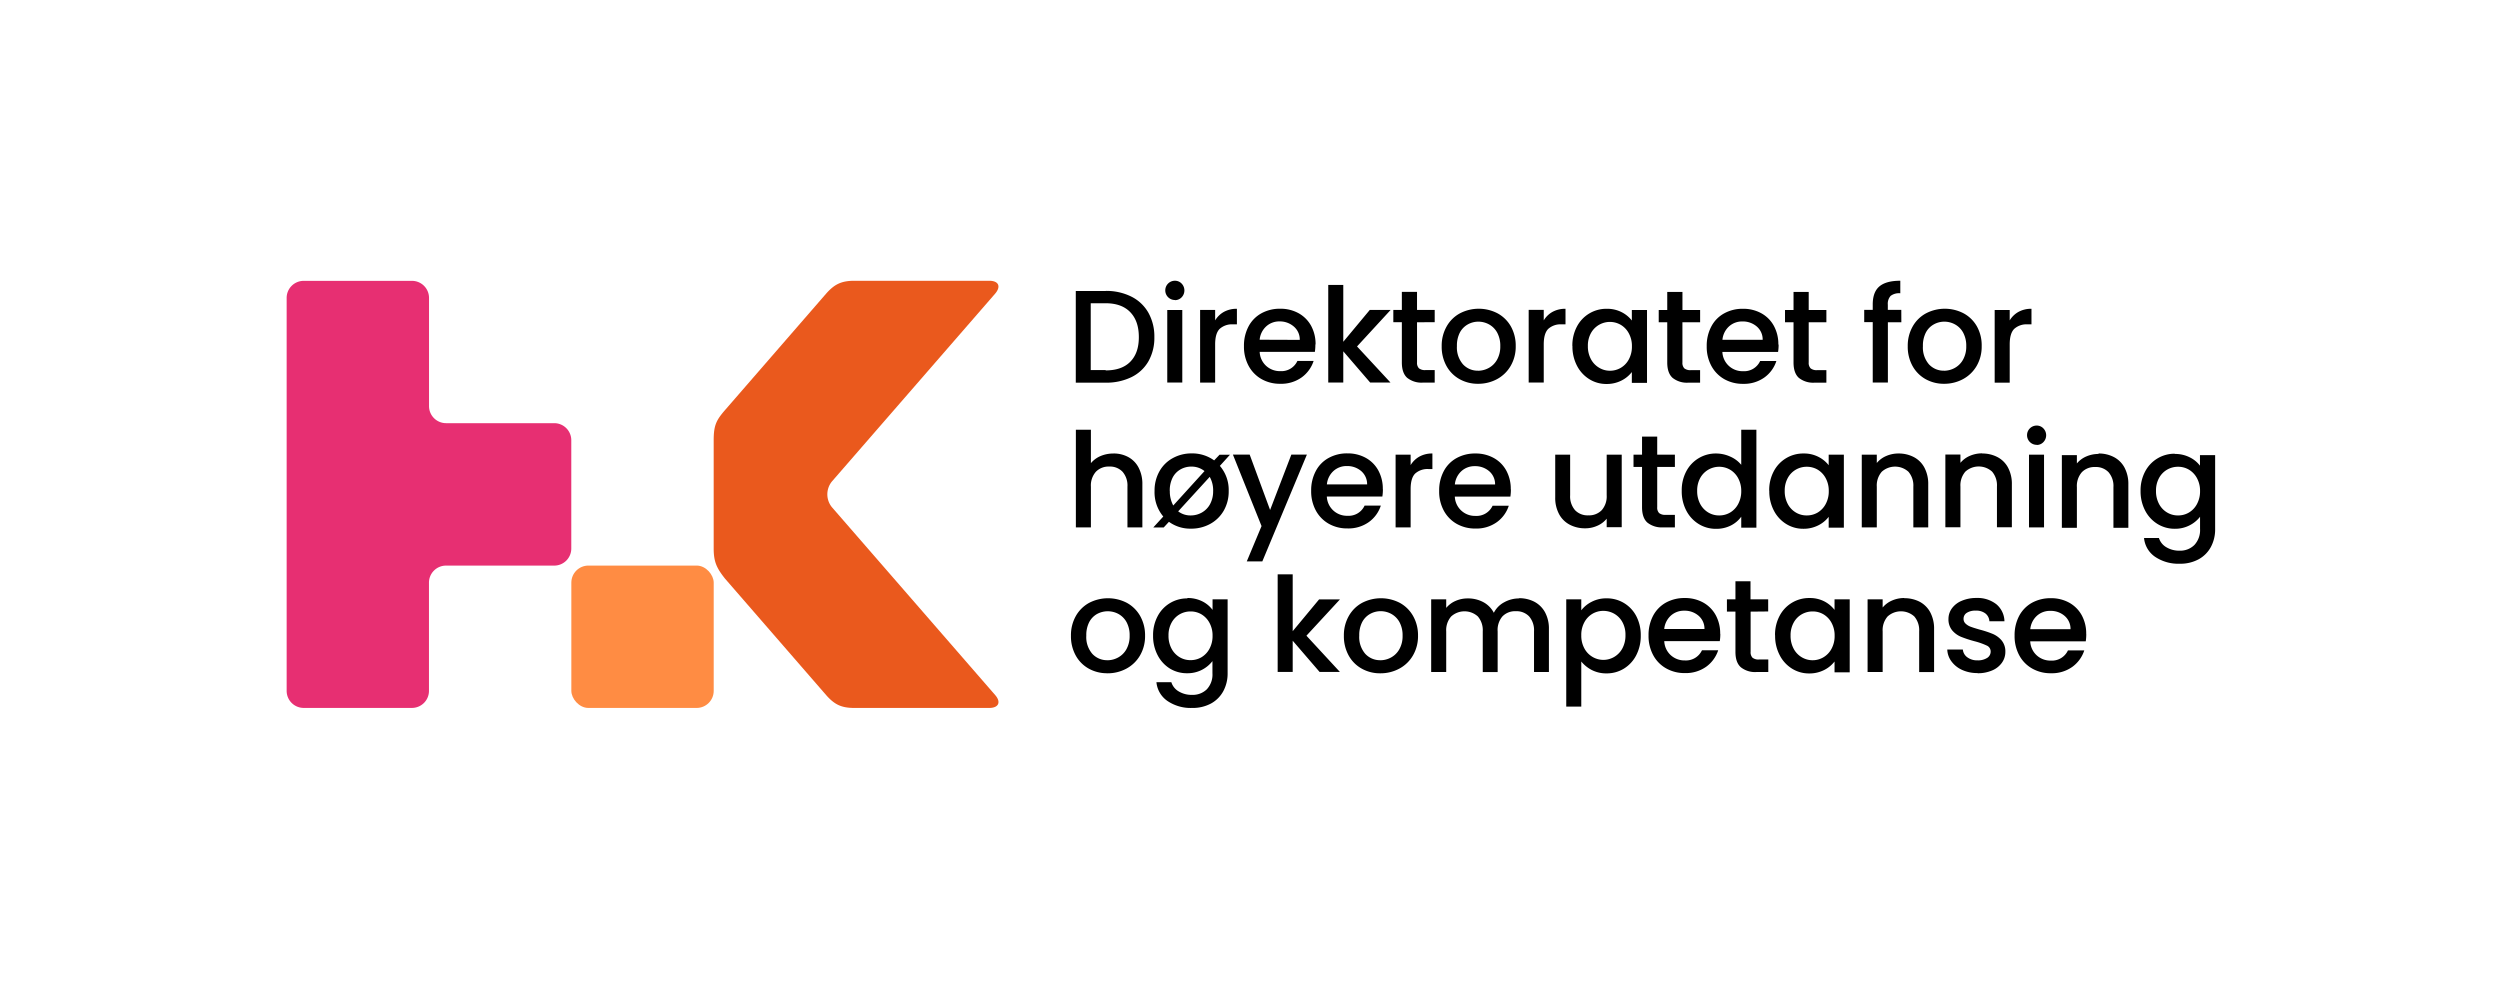 <svg id="Layer_1" data-name="Layer 1" xmlns="http://www.w3.org/2000/svg" viewBox="0 0 879.73 349.12"><defs><style>.cls-1{fill:none;}.cls-2{fill:#e72f72;}.cls-3{fill:#ff8c43;}.cls-4{fill:#ea591d;}</style></defs><rect class="cls-1" width="879.73" height="349.12"/><rect class="cls-1" width="879.73" height="349.12"/><path d="M1234.75,586.5a7.28,7.28,0,0,1,2.32-4.71,6.81,6.81,0,0,1,4.69-1.74,7.45,7.45,0,0,1,5.06,1.76,6,6,0,0,1,2.09,4.69Zm19.68,1.67a13.36,13.36,0,0,0-1.57-6.57,11.25,11.25,0,0,0-4.41-4.43,13.07,13.07,0,0,0-6.46-1.58,13.46,13.46,0,0,0-6.66,1.62,11.38,11.38,0,0,0-4.5,4.62,14.48,14.48,0,0,0-1.6,6.94,14.13,14.13,0,0,0,1.65,6.94,11.61,11.61,0,0,0,4.55,4.64A13,13,0,0,0,1242,602a12.34,12.34,0,0,0,7.55-2.25,11.6,11.6,0,0,0,4.2-5.78H1248a6.21,6.21,0,0,1-6,3.58,7.16,7.16,0,0,1-5-1.86,7.09,7.09,0,0,1-2.27-4.92h19.54a17,17,0,0,0,.18-2.6M1216.19,602a12.69,12.69,0,0,0,5.17-1,8,8,0,0,0,3.41-2.7,6.55,6.55,0,0,0,1.21-3.89,6,6,0,0,0-1.35-4,8.44,8.44,0,0,0-3.08-2.25,35.36,35.36,0,0,0-4.57-1.51c-1.4-.4-2.45-.73-3.16-1a5.12,5.12,0,0,1-1.81-1.09,2.23,2.23,0,0,1-.74-1.72,2.43,2.43,0,0,1,1.11-2.08,5.46,5.46,0,0,1,3.2-.79,5.19,5.19,0,0,1,3.39,1,3.73,3.73,0,0,1,1.39,2.74h5.3a8,8,0,0,0-2.86-6,10.73,10.73,0,0,0-7-2.2,12.94,12.94,0,0,0-5.18,1,8.08,8.08,0,0,0-3.46,2.67,6.34,6.34,0,0,0-1.2,3.74,6,6,0,0,0,1.32,4,8.19,8.19,0,0,0,3.13,2.27,41.67,41.67,0,0,0,4.69,1.54,24.52,24.52,0,0,1,4.34,1.53,2.26,2.26,0,0,1,1.37,2.13,2.61,2.61,0,0,1-1.23,2.21,6,6,0,0,1-3.46.86,5.71,5.71,0,0,1-3.55-1.09,3.75,3.75,0,0,1-1.55-2.72h-5.48a7.37,7.37,0,0,0,1.49,4.2,9.44,9.44,0,0,0,3.78,3,12.81,12.81,0,0,0,5.41,1.09m-25.81-26.41a10.6,10.6,0,0,0-4.3.88,8.77,8.77,0,0,0-3.31,2.46V576h-5.3v25.57h5.3V587.29a7.36,7.36,0,0,1,1.74-5.27,7,7,0,0,1,9.4,0,7.44,7.44,0,0,1,1.71,5.27v14.29h5.25V586.5a12.18,12.18,0,0,0-1.35-5.94,9,9,0,0,0-3.73-3.72,11.57,11.57,0,0,0-5.41-1.25m-24.51,13.18a9.34,9.34,0,0,1-1.09,4.62,7.6,7.6,0,0,1-2.86,3,7.48,7.48,0,0,1-7.59,0,7.6,7.6,0,0,1-2.87-3,9.5,9.5,0,0,1-1.09-4.64,9.09,9.09,0,0,1,1.09-4.57,7.45,7.45,0,0,1,2.85-2.93,7.68,7.68,0,0,1,3.81-1,7.44,7.44,0,0,1,3.8,1,7.65,7.65,0,0,1,2.86,3,9.22,9.22,0,0,1,1.09,4.59m-20.94-.09a14.5,14.5,0,0,0,1.61,6.89,11.93,11.93,0,0,0,4.34,4.74,11.2,11.2,0,0,0,6,1.69,11.36,11.36,0,0,0,5.29-1.2,10.66,10.66,0,0,0,3.67-3v3.8h5.34V576h-5.34v3.71a10.82,10.82,0,0,0-3.6-3,11.16,11.16,0,0,0-5.27-1.18,11.66,11.66,0,0,0-10.46,6.27,14.11,14.11,0,0,0-1.61,6.82m-2.41-8.36V576h-6.22v-6.36H1131V576h-3v4.31h3v14.16q0,3.76,1.91,5.43a8,8,0,0,0,5.47,1.67h4.18v-4.41h-3.25a3.35,3.35,0,0,1-2.3-.62,2.73,2.73,0,0,1-.67-2.07V580.32Zm-36.58,6.18a7.28,7.28,0,0,1,2.32-4.71,6.81,6.81,0,0,1,4.69-1.74,7.45,7.45,0,0,1,5.06,1.76,6,6,0,0,1,2.09,4.69Zm19.69,1.67a13.36,13.36,0,0,0-1.58-6.57,11.25,11.25,0,0,0-4.41-4.43,13.07,13.07,0,0,0-6.46-1.58,13.46,13.46,0,0,0-6.66,1.62,11.38,11.38,0,0,0-4.5,4.62,14.48,14.48,0,0,0-1.6,6.94,14.13,14.13,0,0,0,1.65,6.94,11.61,11.61,0,0,0,4.55,4.64,13,13,0,0,0,6.56,1.65,12.34,12.34,0,0,0,7.55-2.25,11.6,11.6,0,0,0,4.2-5.78h-5.71a6.21,6.21,0,0,1-6,3.58,7.16,7.16,0,0,1-5-1.86,7.09,7.09,0,0,1-2.27-4.92h19.54a16.94,16.94,0,0,0,.19-2.6m-33.38.51a9.5,9.5,0,0,1-1.09,4.64,7.69,7.69,0,0,1-2.88,3,7.51,7.51,0,0,1-7.61,0,7.58,7.58,0,0,1-2.88-3,9.34,9.34,0,0,1-1.09-4.62,9.22,9.22,0,0,1,1.09-4.59,7.63,7.63,0,0,1,2.88-3,7.5,7.5,0,0,1,3.78-1,7.78,7.78,0,0,1,3.83,1,7.52,7.52,0,0,1,2.88,2.93,9.09,9.09,0,0,1,1.09,4.57m-15.55-8.91V576h-5.29v37.74h5.29V597.87a11.68,11.68,0,0,0,3.71,3,11.1,11.1,0,0,0,5.2,1.18,11.45,11.45,0,0,0,6.11-1.69,11.86,11.86,0,0,0,4.34-4.74,14.73,14.73,0,0,0,1.57-6.89,14.33,14.33,0,0,0-1.57-6.82,11.6,11.6,0,0,0-10.45-6.27,11.09,11.09,0,0,0-5.24,1.21,10.66,10.66,0,0,0-3.67,3m-21.86-4.18a10.73,10.73,0,0,0-5.29,1.37,8.53,8.53,0,0,0-3.62,3.69,8.93,8.93,0,0,0-3.72-3.76,11.32,11.32,0,0,0-5.48-1.3,10.43,10.43,0,0,0-4.27.88,8.78,8.78,0,0,0-3.29,2.46V576h-5.29v25.57h5.29V587.29a7.36,7.36,0,0,1,1.74-5.27,7,7,0,0,1,9.4,0,7.45,7.45,0,0,1,1.72,5.27v14.29h5.24V587.29A7.36,7.36,0,0,1,1049,582a6.19,6.19,0,0,1,4.71-1.83,6.12,6.12,0,0,1,4.69,1.83,7.4,7.4,0,0,1,1.72,5.27v14.29h5.24V586.5a12.07,12.07,0,0,0-1.36-5.94,9.16,9.16,0,0,0-3.76-3.72,11.57,11.57,0,0,0-5.41-1.25m-48.79,21.82a7,7,0,0,1-5.31-2.25,9,9,0,0,1-2.11-6.39,10,10,0,0,1,1-4.71,7,7,0,0,1,2.76-2.9,7.6,7.6,0,0,1,3.78-1,7.77,7.77,0,0,1,3.81,1,7.26,7.26,0,0,1,2.83,2.9,9.64,9.64,0,0,1,1.07,4.71,9.34,9.34,0,0,1-1.12,4.74,7.4,7.4,0,0,1-2.9,2.92,7.88,7.88,0,0,1-3.83,1m0,4.59a13.84,13.84,0,0,0,6.71-1.65,12.08,12.08,0,0,0,4.8-4.66,13.42,13.42,0,0,0,1.77-6.92,13.65,13.65,0,0,0-1.72-6.91,11.91,11.91,0,0,0-4.69-4.65,14.4,14.4,0,0,0-13.27,0,11.91,11.91,0,0,0-4.69,4.65,13.65,13.65,0,0,0-1.72,6.91,14,14,0,0,0,1.67,6.94,11.8,11.8,0,0,0,4.6,4.64,13.08,13.08,0,0,0,6.54,1.65m-14.2-26h-7.34l-9.28,11.18v-20h-5.29v34.35h5.29v-11l9.47,11h7.15l-11.79-12.76ZM947,588.77a9.34,9.34,0,0,1-1.09,4.62,7.65,7.65,0,0,1-2.85,3,7.5,7.5,0,0,1-3.81,1,7.34,7.34,0,0,1-3.78-1,7.69,7.69,0,0,1-2.88-3,9.5,9.5,0,0,1-1.09-4.64,9.09,9.09,0,0,1,1.09-4.57,7.58,7.58,0,0,1,2.85-2.93,7.68,7.68,0,0,1,3.81-1,7.5,7.5,0,0,1,3.81,1,7.7,7.7,0,0,1,2.85,3,9.22,9.22,0,0,1,1.09,4.59m-8.86-13.18a11.66,11.66,0,0,0-10.47,6.27,14.11,14.11,0,0,0-1.6,6.82,14.5,14.5,0,0,0,1.6,6.89,12,12,0,0,0,4.36,4.74A11.45,11.45,0,0,0,938.1,602a11,11,0,0,0,8.86-4.27V602a7.61,7.61,0,0,1-2,5.67,7.09,7.09,0,0,1-5.18,1.94,8.75,8.75,0,0,1-4.71-1.23,5.68,5.68,0,0,1-2.57-3.22h-5.25a9,9,0,0,0,3.9,6.61,14.52,14.52,0,0,0,8.63,2.44,13.51,13.51,0,0,0,6.71-1.58,10.82,10.82,0,0,0,4.3-4.34A13.07,13.07,0,0,0,952.3,602V576H947v3.71a10.13,10.13,0,0,0-3.59-3,11.36,11.36,0,0,0-5.27-1.18M910,597.41a7,7,0,0,1-5.32-2.25,9,9,0,0,1-2.11-6.39,10,10,0,0,1,1-4.71,7,7,0,0,1,2.76-2.9,7.91,7.91,0,0,1,7.59,0,7.28,7.28,0,0,1,2.84,2.9,9.64,9.64,0,0,1,1.06,4.71,9.44,9.44,0,0,1-1.11,4.74,7.4,7.4,0,0,1-2.9,2.92,7.88,7.88,0,0,1-3.83,1m0,4.59a13.86,13.86,0,0,0,6.71-1.65,12.21,12.21,0,0,0,4.8-4.66,13.41,13.41,0,0,0,1.76-6.92,13.75,13.75,0,0,0-1.71-6.91,12,12,0,0,0-4.69-4.65,14.42,14.42,0,0,0-13.28,0,12,12,0,0,0-4.69,4.65,13.75,13.75,0,0,0-1.71,6.91,13.93,13.93,0,0,0,1.67,6.94,11.71,11.71,0,0,0,4.59,4.64A13.09,13.09,0,0,0,910,602" transform="translate(-520.31 -365.09)"/><path d="M1294.49,537.85a9.34,9.34,0,0,1-1.09,4.62,7.6,7.6,0,0,1-2.86,3,7.44,7.44,0,0,1-3.8,1,7.34,7.34,0,0,1-3.78-1,7.56,7.56,0,0,1-2.88-3,9.47,9.47,0,0,1-1.09-4.64,9.09,9.09,0,0,1,1.09-4.57,7.49,7.49,0,0,1,2.85-2.92,7.59,7.59,0,0,1,3.81-1,7.44,7.44,0,0,1,3.8,1,7.65,7.65,0,0,1,2.86,3,9.22,9.22,0,0,1,1.09,4.59m-8.87-13.18a11.66,11.66,0,0,0-10.46,6.27,14.11,14.11,0,0,0-1.6,6.82,14.57,14.57,0,0,0,1.6,6.9,11.94,11.94,0,0,0,4.36,4.73,11.44,11.44,0,0,0,6.1,1.69,10.94,10.94,0,0,0,5.23-1.23,10.78,10.78,0,0,0,3.64-3v4.27a7.65,7.65,0,0,1-2,5.67,7.05,7.05,0,0,1-5.18,2,8.75,8.75,0,0,1-4.71-1.23,5.72,5.72,0,0,1-2.58-3.23h-5.24a9,9,0,0,0,3.9,6.62,14.59,14.59,0,0,0,8.63,2.43,13.4,13.4,0,0,0,6.71-1.58,10.73,10.73,0,0,0,4.29-4.34,13,13,0,0,0,1.49-6.29v-26h-5.34v3.71a10.13,10.13,0,0,0-3.6-2.94,11.34,11.34,0,0,0-5.27-1.19m-26.82,0a10.77,10.77,0,0,0-4.3.88,8.88,8.88,0,0,0-3.32,2.46v-2.92h-5.29v25.58h5.29v-14.3a7.36,7.36,0,0,1,1.74-5.27,6.19,6.19,0,0,1,4.71-1.83,6.12,6.12,0,0,1,4.69,1.83,7.4,7.4,0,0,1,1.72,5.27v14.3h5.25V535.58a12.18,12.18,0,0,0-1.35-5.94,8.86,8.86,0,0,0-3.74-3.71,11.38,11.38,0,0,0-5.4-1.26m-24.47,26h5.29V525.09h-5.29Zm2.7-29a3.22,3.22,0,0,0,2.36-1,3.47,3.47,0,0,0,0-4.83,3.22,3.22,0,0,0-2.36-1,3.39,3.39,0,1,0,0,6.78m-19.22,3a10.77,10.77,0,0,0-4.3.88,8.77,8.77,0,0,0-3.31,2.46v-2.92h-5.3v25.58h5.3v-14.3a7.36,7.36,0,0,1,1.74-5.27,7,7,0,0,1,9.4,0,7.44,7.44,0,0,1,1.71,5.27v14.3h5.25V535.58a12.18,12.18,0,0,0-1.35-5.94,8.84,8.84,0,0,0-3.73-3.71,11.45,11.45,0,0,0-5.41-1.26m-29.43,0a10.69,10.69,0,0,0-4.29.88,8.73,8.73,0,0,0-3.32,2.46v-2.92h-5.29v25.58h5.29v-14.3a7.36,7.36,0,0,1,1.74-5.27,7,7,0,0,1,9.4,0,7.45,7.45,0,0,1,1.72,5.27v14.3h5.24V535.58a12.18,12.18,0,0,0-1.35-5.94,8.84,8.84,0,0,0-3.73-3.71,11.45,11.45,0,0,0-5.41-1.26m-24.51,13.18a9.34,9.34,0,0,1-1.09,4.62,7.65,7.65,0,0,1-2.85,3,7.5,7.5,0,0,1-3.81,1,7.34,7.34,0,0,1-3.78-1,7.56,7.56,0,0,1-2.88-3,9.47,9.47,0,0,1-1.09-4.64,9.09,9.09,0,0,1,1.09-4.57,7.49,7.49,0,0,1,2.85-2.92,7.59,7.59,0,0,1,3.81-1,7.5,7.5,0,0,1,3.81,1,7.7,7.7,0,0,1,2.85,3,9.22,9.22,0,0,1,1.09,4.59m-20.93-.09a14.57,14.57,0,0,0,1.6,6.9,12,12,0,0,0,4.34,4.73,11.2,11.2,0,0,0,6,1.69,11.33,11.33,0,0,0,5.29-1.2,10.55,10.55,0,0,0,3.67-3v3.81h5.34V525.09h-5.34v3.71a10.68,10.68,0,0,0-3.6-2.94,11.12,11.12,0,0,0-5.26-1.19,11.66,11.66,0,0,0-10.47,6.27,14.11,14.11,0,0,0-1.6,6.82m-9.84.09a9.45,9.45,0,0,1-1.09,4.62,7.6,7.6,0,0,1-2.86,3,7.48,7.48,0,0,1-3.81,1,7.34,7.34,0,0,1-3.78-1,7.69,7.69,0,0,1-2.88-3,9.58,9.58,0,0,1-1.09-4.64,9.2,9.2,0,0,1,1.09-4.57,7.62,7.62,0,0,1,10.47-2.9,7.65,7.65,0,0,1,2.86,3,9.33,9.33,0,0,1,1.09,4.59m-20.94-.09a14.57,14.57,0,0,0,1.6,6.9,12,12,0,0,0,4.37,4.73,11.42,11.42,0,0,0,6.1,1.69,11.22,11.22,0,0,0,5.27-1.2,10,10,0,0,0,3.6-3.07v3.86h5.33V516.32h-5.33v12.34a10.27,10.27,0,0,0-3.88-2.9,12.08,12.08,0,0,0-4.94-1.09,11.69,11.69,0,0,0-10.52,6.27,14.11,14.11,0,0,0-1.6,6.82m-2.41-8.35v-4.32h-6.22v-6.36h-5.34v6.36h-3v4.32h3v14.15q0,3.77,1.9,5.44a8.09,8.09,0,0,0,5.48,1.67h4.18v-4.41h-3.25a3.33,3.33,0,0,1-2.3-.63,2.73,2.73,0,0,1-.67-2.07V529.41Zm-24-4.32v14.25a7.36,7.36,0,0,1-1.74,5.27,6.21,6.21,0,0,1-4.72,1.83,6.09,6.09,0,0,1-4.68-1.83,7.4,7.4,0,0,1-1.72-5.27V525.09h-5.25v15a12.07,12.07,0,0,0,1.37,5.94,9,9,0,0,0,3.76,3.71,11.45,11.45,0,0,0,5.41,1.26,10.23,10.23,0,0,0,4.29-.91,8.58,8.58,0,0,0,3.28-2.48v3h5.29V525.09Zm-53.43,10.49a7.28,7.28,0,0,1,2.32-4.71,6.8,6.8,0,0,1,4.69-1.74,7.5,7.5,0,0,1,5.06,1.76,6,6,0,0,1,2.09,4.69Zm19.68,1.67a13.42,13.42,0,0,0-1.58-6.57,11.12,11.12,0,0,0-4.41-4.43,13.06,13.06,0,0,0-6.45-1.58,13.31,13.31,0,0,0-6.66,1.63,11.2,11.2,0,0,0-4.5,4.62,14.41,14.41,0,0,0-1.6,6.93,14.1,14.1,0,0,0,1.64,6.94,11.77,11.77,0,0,0,4.55,4.65,13.08,13.08,0,0,0,6.57,1.64,12.31,12.31,0,0,0,7.54-2.25,11.44,11.44,0,0,0,4.2-5.78h-5.7a6.19,6.19,0,0,1-6,3.58,7.07,7.07,0,0,1-7.29-6.78h19.55a17,17,0,0,0,.18-2.6m-35.28-8.45v-3.71h-5.29v25.58h5.29V537.2c0-2.59.54-4.42,1.6-5.47a6.47,6.47,0,0,1,4.72-1.58h1.34v-5.48a9.2,9.2,0,0,0-4.57,1.09,8.42,8.42,0,0,0-3.09,3m-29.47,6.78a7.28,7.28,0,0,1,2.32-4.71,6.8,6.8,0,0,1,4.69-1.74,7.51,7.51,0,0,1,5.06,1.76,6.07,6.07,0,0,1,2.09,4.69Zm19.68,1.67a13.42,13.42,0,0,0-1.58-6.57,11.12,11.12,0,0,0-4.41-4.43,13.06,13.06,0,0,0-6.45-1.58,13.31,13.31,0,0,0-6.66,1.63,11.14,11.14,0,0,0-4.5,4.62,14.41,14.41,0,0,0-1.61,6.93,14.11,14.11,0,0,0,1.65,6.94,11.77,11.77,0,0,0,4.55,4.65,13,13,0,0,0,6.57,1.64,12.31,12.31,0,0,0,7.54-2.25,11.44,11.44,0,0,0,4.2-5.78h-5.71a6.17,6.17,0,0,1-6,3.58,7.07,7.07,0,0,1-7.29-6.78h19.54a15.77,15.77,0,0,0,.19-2.6m-32.21-12.16-7.48,19.5-7.19-19.5h-5.9l10.08,25.16-5.2,12.44h5.47l15.69-37.6Zm-27.53,12.76a9.44,9.44,0,0,1-1.11,4.74,7.47,7.47,0,0,1-2.9,2.92,7.91,7.91,0,0,1-3.83,1,7.06,7.06,0,0,1-4.46-1.44L946,532.89a9.7,9.7,0,0,1,1.21,5m-15.27,0a10,10,0,0,1,1-4.71,7,7,0,0,1,2.76-2.9,7.6,7.6,0,0,1,3.78-1,7.29,7.29,0,0,1,4.69,1.58l-11,12.11a10.33,10.33,0,0,1-1.21-5.11m21.17-12.76h-3.67l-1.9,2a13.17,13.17,0,0,0-7.94-2.46A13.52,13.52,0,0,0,933,526.3a11.89,11.89,0,0,0-4.69,4.64,13.78,13.78,0,0,0-1.72,6.91,13.28,13.28,0,0,0,3.07,9l-3.53,3.86h3.67l1.85-2a12.77,12.77,0,0,0,7.76,2.41,13.79,13.79,0,0,0,6.7-1.64,12.27,12.27,0,0,0,4.81-4.67,13.51,13.51,0,0,0,1.76-6.92,13,13,0,0,0-3.11-8.86Zm-41-.42a11.49,11.49,0,0,0-4.52.88,9,9,0,0,0-3.42,2.51V516.32h-5.29v34.35h5.29v-14.3a7.32,7.32,0,0,1,1.75-5.27,6.19,6.19,0,0,1,4.71-1.83,6.09,6.09,0,0,1,4.68,1.83,7.4,7.4,0,0,1,1.72,5.27v14.3h5.25V535.58a12.29,12.29,0,0,0-1.33-5.94,8.82,8.82,0,0,0-3.62-3.71,10.67,10.67,0,0,0-5.22-1.26" transform="translate(-520.31 -365.09)"/><path d="M1227.51,477.88v-3.71h-5.29v25.58h5.29V486.29q0-3.9,1.6-5.48a6.46,6.46,0,0,1,4.71-1.58h1.35v-5.48a9.17,9.17,0,0,0-4.57,1.09,8.27,8.27,0,0,0-3.09,3m-23.12,17.69a7,7,0,0,1-5.31-2.25,9,9,0,0,1-2.11-6.38,10,10,0,0,1,1-4.72,7,7,0,0,1,2.76-2.9,7.6,7.6,0,0,1,3.78-1,7.77,7.77,0,0,1,3.81,1,7.19,7.19,0,0,1,2.83,2.9,9.66,9.66,0,0,1,1.07,4.72,9.33,9.33,0,0,1-1.12,4.73,7.4,7.4,0,0,1-2.9,2.92,7.85,7.85,0,0,1-3.83,1m0,4.59a13.83,13.83,0,0,0,6.71-1.64,12.27,12.27,0,0,0,4.81-4.67,13.5,13.5,0,0,0,1.76-6.91A13.69,13.69,0,0,0,1216,480a11.82,11.82,0,0,0-4.69-4.64,14.32,14.32,0,0,0-13.27,0,11.82,11.82,0,0,0-4.69,4.64,13.69,13.69,0,0,0-1.72,6.92,14,14,0,0,0,1.67,6.93,11.89,11.89,0,0,0,4.6,4.65,13.07,13.07,0,0,0,6.54,1.64m-15.08-26h-4.74v-1.81a4.13,4.13,0,0,1,1-3.13,4.93,4.93,0,0,1,3.39-.91v-4.41q-5,0-7.36,2t-2.34,6.43v1.81h-3v4.32h3v21.26h5.33V478.49h4.74ZM1163,478.49v-4.32h-6.22v-6.36h-5.34v6.36h-3v4.32h3v14.15q0,3.76,1.9,5.44a8.09,8.09,0,0,0,5.48,1.67H1163v-4.41h-3.25a3.33,3.33,0,0,1-2.3-.63,2.73,2.73,0,0,1-.67-2.07V478.49Zm-36.58,6.17a7.28,7.28,0,0,1,2.32-4.71,6.8,6.8,0,0,1,4.69-1.74,7.5,7.5,0,0,1,5.06,1.76,6,6,0,0,1,2.09,4.69Zm19.68,1.67a13.42,13.42,0,0,0-1.58-6.57,11.12,11.12,0,0,0-4.41-4.43,13.06,13.06,0,0,0-6.45-1.58,13.31,13.31,0,0,0-6.66,1.63,11.14,11.14,0,0,0-4.5,4.62,14.45,14.45,0,0,0-1.61,6.94,14.09,14.09,0,0,0,1.65,6.93,11.77,11.77,0,0,0,4.55,4.65,13.08,13.08,0,0,0,6.57,1.64,12.31,12.31,0,0,0,7.54-2.25,11.44,11.44,0,0,0,4.2-5.78h-5.71a6.17,6.17,0,0,1-6,3.58,7.07,7.07,0,0,1-7.29-6.78H1146a15.77,15.77,0,0,0,.19-2.6m-27.62-7.84v-4.32h-6.22v-6.36H1107v6.36h-3v4.32h3v14.15q0,3.76,1.91,5.44a8.06,8.06,0,0,0,5.47,1.67h4.18v-4.41h-3.25a3.35,3.35,0,0,1-2.3-.63,2.77,2.77,0,0,1-.67-2.07V478.49Zm-24,8.45a9.33,9.33,0,0,1-1.09,4.61,7.45,7.45,0,0,1-6.66,4,7.34,7.34,0,0,1-3.78-1.05,7.63,7.63,0,0,1-2.88-3,9.47,9.47,0,0,1-1.09-4.64,9.09,9.09,0,0,1,1.09-4.57,7.62,7.62,0,0,1,10.47-2.9,7.63,7.63,0,0,1,2.85,3,9.23,9.23,0,0,1,1.09,4.6m-20.93-.1a14.57,14.57,0,0,0,1.6,6.9,12,12,0,0,0,4.34,4.73,11.25,11.25,0,0,0,6,1.69,11.4,11.4,0,0,0,5.3-1.2,10.51,10.51,0,0,0,3.66-3v3.81h5.34V474.17h-5.34v3.71a10.66,10.66,0,0,0-3.59-2.94,11.19,11.19,0,0,0-5.27-1.19,11.66,11.66,0,0,0-10.47,6.27,14.11,14.11,0,0,0-1.6,6.82m-10.07-9v-3.71h-5.3v25.58h5.3V486.29q0-3.9,1.6-5.48a6.46,6.46,0,0,1,4.71-1.58h1.35v-5.48a9.24,9.24,0,0,0-4.58,1.09,8.31,8.31,0,0,0-3.08,3m-23.12,17.69a7,7,0,0,1-5.31-2.25,9,9,0,0,1-2.12-6.38,10,10,0,0,1,1-4.72,7.06,7.06,0,0,1,2.77-2.9,7.6,7.6,0,0,1,3.78-1,7.77,7.77,0,0,1,3.81,1,7.26,7.26,0,0,1,2.83,2.9,9.66,9.66,0,0,1,1.07,4.72,9.43,9.43,0,0,1-1.12,4.73,7.4,7.4,0,0,1-2.9,2.92,7.88,7.88,0,0,1-3.83,1m0,4.59a13.86,13.86,0,0,0,6.71-1.64,12.24,12.24,0,0,0,4.8-4.67,13.41,13.41,0,0,0,1.77-6.91A13.79,13.79,0,0,0,1052,480a11.89,11.89,0,0,0-4.69-4.64,14.34,14.34,0,0,0-13.28,0,11.8,11.8,0,0,0-4.68,4.64,13.69,13.69,0,0,0-1.72,6.92,14,14,0,0,0,1.67,6.93,11.82,11.82,0,0,0,4.6,4.65,13.07,13.07,0,0,0,6.54,1.64m-15.27-21.67v-4.32h-6.22v-6.36h-5.34v6.36h-3v4.32h3v14.15q0,3.76,1.9,5.44a8.09,8.09,0,0,0,5.48,1.67h4.18v-4.41h-3.25a3.35,3.35,0,0,1-2.3-.63,2.73,2.73,0,0,1-.67-2.07V478.49Zm-15.5-4.32h-7.34L993,485.36v-20h-5.29v34.35H993v-11l9.47,11h7.15L997.84,487Zm-46.1,10.49a7.28,7.28,0,0,1,2.32-4.71,6.81,6.81,0,0,1,4.69-1.74A7.5,7.5,0,0,1,975.6,480a6,6,0,0,1,2.09,4.69Zm19.68,1.67a13.41,13.41,0,0,0-1.57-6.57,11.25,11.25,0,0,0-4.41-4.43,13.07,13.07,0,0,0-6.46-1.58,13.36,13.36,0,0,0-6.66,1.63,11.26,11.26,0,0,0-4.5,4.62,14.45,14.45,0,0,0-1.6,6.94,14.09,14.09,0,0,0,1.65,6.93,11.7,11.7,0,0,0,4.55,4.65,13,13,0,0,0,6.56,1.64,12.34,12.34,0,0,0,7.55-2.25,11.56,11.56,0,0,0,4.2-5.78h-5.71a6.19,6.19,0,0,1-6,3.58,7.16,7.16,0,0,1-5-1.86,7.09,7.09,0,0,1-2.27-4.92H983a17,17,0,0,0,.18-2.6m-35.27-8.45v-3.71h-5.29v25.58h5.29V486.29q0-3.9,1.6-5.48a6.46,6.46,0,0,1,4.71-1.58h1.35v-5.48a9.24,9.24,0,0,0-4.58,1.09,8.31,8.31,0,0,0-3.08,3m-16.85,21.87h5.29V474.17h-5.29Zm2.69-29a3.22,3.22,0,0,0,2.37-1,3.49,3.49,0,0,0,0-4.83,3.23,3.23,0,0,0-2.37-1,3.39,3.39,0,1,0,0,6.78m-24.37,24.65h-5.25V471.8h5.25c3.78,0,6.67,1.06,8.68,3.16s3,5,3,8.77-1,6.59-3,8.64-4.9,3.06-8.68,3.06m0-27.94H898.87v32.26h10.54a20.14,20.14,0,0,0,9-1.93,13.93,13.93,0,0,0,6-5.55,16.72,16.72,0,0,0,2.11-8.54,17.11,17.11,0,0,0-2.11-8.61,14.12,14.12,0,0,0-6-5.66,19.63,19.63,0,0,0-9-2" transform="translate(-520.31 -365.09)"/><path class="cls-2" d="M677.28,514a6,6,0,0,1-6-6V469.92a6,6,0,0,0-6-6H627.18a6,6,0,0,0-6,6V608.2a6,6,0,0,0,6,6h38.08a6,6,0,0,0,6-6V570.12a6,6,0,0,1,6-6h38.08a6,6,0,0,0,6-6V520a6,6,0,0,0-6-6Z" transform="translate(-520.31 -365.09)"/><rect class="cls-3" x="201.05" y="199.02" width="50.1" height="50.1" rx="6.01"/><path class="cls-4" d="M870.49,609.66c2.18,2.5,1.24,4.55-2.08,4.55H821c-4.59,0-7-1.14-10-4.55l-35.6-41c-2.85-3.63-3.95-5.8-3.95-10.56V520c0-5.28.95-7.08,3.95-10.56l35.6-41c2.91-3.29,5.32-4.55,10-4.55h47.4c3.32,0,4.26,2,2.08,4.55l-57.41,66.06a7.16,7.16,0,0,0,0,9.09Z" transform="translate(-520.31 -365.09)"/></svg>